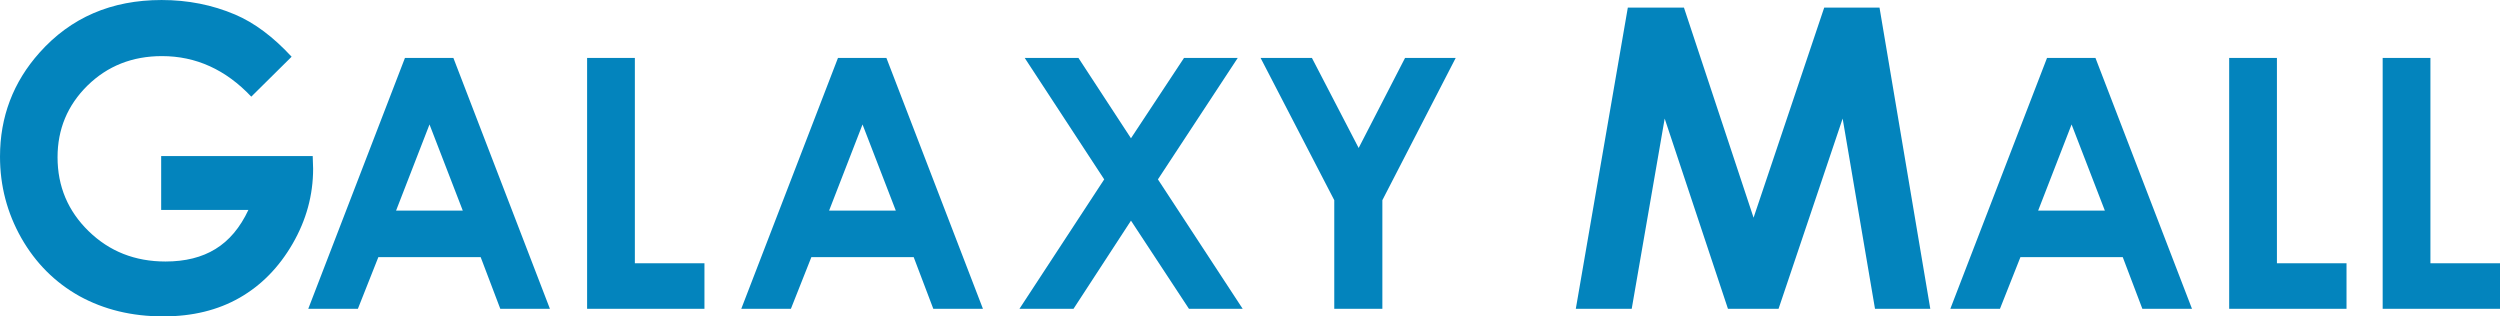 <?xml version="1.0" encoding="UTF-8" standalone="no"?>
<!-- Created with Inkscape (http://www.inkscape.org/) -->

<svg
   xmlns:dc="http://purl.org/dc/elements/1.1/"
   xmlns:cc="http://creativecommons.org/ns#"
   xmlns:rdf="http://www.w3.org/1999/02/22-rdf-syntax-ns#"
   xmlns:svg="http://www.w3.org/2000/svg"
   xmlns="http://www.w3.org/2000/svg"
   xmlns:sodipodi="http://sodipodi.sourceforge.net/DTD/sodipodi-0.dtd"
   xmlns:inkscape="http://www.inkscape.org/namespaces/inkscape"
   width="252.341mm"
   height="31.936mm"
   viewBox="0 0 252.341 31.936"
   version="1.1"
   id="svg880"
   inkscape:version="0.92.4 (5da689c313, 2019-01-14)"
   sodipodi:docname="Galaxy_Mall_(Surabaya)_logo.svg">
  <defs
     id="defs874">
    <pattern
       y="0"
       x="0"
       height="6"
       width="6"
       patternUnits="userSpaceOnUse"
       id="EMFhbasepattern" />
  </defs>
  <sodipodi:namedview
     id="base"
     pagecolor="#ffffff"
     bordercolor="#666666"
     borderopacity="1.0"
     inkscape:pageopacity="0.0"
     inkscape:pageshadow="2"
     inkscape:zoom="1"
     inkscape:cx="415.53759"
     inkscape:cy="-108.59376"
     inkscape:document-units="mm"
     inkscape:current-layer="layer1"
     showgrid="false"
     fit-margin-top="0"
     fit-margin-left="0"
     fit-margin-right="0"
     fit-margin-bottom="0"
     inkscape:window-width="1920"
     inkscape:window-height="1001"
     inkscape:window-x="-9"
     inkscape:window-y="-9"
     inkscape:window-maximized="1" />
  <g
     inkscape:label="Layer 1"
     inkscape:groupmode="layer"
     id="layer1"
     transform="translate(4.143,-62.562)">
    <g
       aria-label="GALAXY MALL"
       style="font-style:normal;font-variant:normal;font-weight:700;font-size:42.333px;line-height:125%;font-family:'Century Gothic';text-align:start;letter-spacing:0px;word-spacing:0px;text-anchor:start;fill:#0384bd;fill-opacity:1;stroke:none;stroke-width:0.265"
       id="text1518">
      <path
         d="m 25.292,68.287 -4.072,4.031 q -3.865,-4.093 -9.012,-4.093 -4.486,0 -7.524,2.977 -3.018,2.977 -3.018,7.235 0,4.403 3.142,7.462 3.142,3.059 7.751,3.059 2.997,0 5.044,-1.261 2.067,-1.261 3.328,-3.948 h -8.806 v -5.436 h 15.296 l 0.041,1.282 q 0,3.989 -2.067,7.565 -2.067,3.576 -5.354,5.457 -3.287,1.881 -7.71,1.881 -4.734,0 -8.454,-2.046 -3.7,-2.067 -5.87,-5.87 -2.15,-3.803 -2.15,-8.206 0,-6.036 3.989,-10.501 4.734,-5.312 12.32,-5.312 3.969,0 7.421,1.468 2.915,1.24 5.705,4.258 z"
         style="font-style:normal;font-variant:normal;font-weight:700;font-size:42.333px;font-family:'Century Gothic';fill:#0384bd;fill-opacity:1;stroke-width:0.265"
         id="path1542"
         inkscape:connector-curvature="0" />
      <path
         d="m 36.731,68.41 h 4.889 l 9.744,25.323 H 46.355 L 44.375,88.517 H 34.046 l -2.066,5.216 h -5.009 z m 2.479,6.714 -3.374,8.693 h 6.731 z"
         style="font-style:normal;font-variant:normal;font-weight:700;font-size:35.256px;font-family:'Century Gothic';fill:#0384bd;fill-opacity:1;stroke-width:0.265"
         id="path1544"
         inkscape:connector-curvature="0" />
      <path
         d="m 55.117,68.41 h 4.82 v 20.727 h 7.024 v 4.596 H 55.117 Z"
         style="font-style:normal;font-variant:normal;font-weight:700;font-size:35.256px;font-family:'Century Gothic';fill:#0384bd;fill-opacity:1;stroke-width:0.265"
         id="path1546"
         inkscape:connector-curvature="0" />
      <path
         d="m 80.439,68.41 h 4.889 l 9.744,25.323 H 90.062 L 88.082,88.517 H 77.753 l -2.066,5.216 h -5.009 z m 2.479,6.714 -3.374,8.693 h 6.731 z"
         style="font-style:normal;font-variant:normal;font-weight:700;font-size:35.256px;font-family:'Century Gothic';fill:#0384bd;fill-opacity:1;stroke-width:0.265"
         id="path1548"
         inkscape:connector-curvature="0" />
      <path
         d="m 99.288,68.41 h 5.423 l 5.302,8.108 5.354,-8.108 h 5.423 l -8.056,12.257 8.556,13.066 h -5.423 l -5.853,-8.9 -5.801,8.9 h -5.457 l 8.556,-13.066 z"
         style="font-style:normal;font-variant:normal;font-weight:700;font-size:35.256px;font-family:'Century Gothic';fill:#0384bd;fill-opacity:1;stroke-width:0.265"
         id="path1550"
         inkscape:connector-curvature="0" />
      <path
         d="m 123.096,68.41 h 5.182 l 4.717,9.089 4.682,-9.089 h 5.113 l -7.402,14.357 v 10.966 h -4.855 V 82.767 Z"
         style="font-style:normal;font-variant:normal;font-weight:700;font-size:35.256px;font-family:'Century Gothic';fill:#0384bd;fill-opacity:1;stroke-width:0.265"
         id="path1552"
         inkscape:connector-curvature="0" />
      <path
         d="m 160.164,63.327 h 5.664 l 7.028,21.208 7.131,-21.208 h 5.581 l 5.126,30.406 h -5.581 l -3.266,-19.203 -6.47,19.203 h -5.106 l -6.387,-19.203 -3.328,19.203 h -5.643 z"
         style="font-style:normal;font-variant:normal;font-weight:700;font-size:42.333px;font-family:'Century Gothic';fill:#0384bd;fill-opacity:1;stroke-width:0.265"
         id="path1554"
         inkscape:connector-curvature="0" />
      <path
         d="m 202.476,68.41 h 4.889 l 9.744,25.323 h -5.009 l -1.98,-5.216 h -10.329 l -2.066,5.216 h -5.009 z m 2.479,6.714 -3.374,8.693 h 6.731 z"
         style="font-style:normal;font-variant:normal;font-weight:700;font-size:35.256px;font-family:'Century Gothic';fill:#0384bd;fill-opacity:1;stroke-width:0.265"
         id="path1556"
         inkscape:connector-curvature="0" />
      <path
         d="m 220.862,68.41 h 4.82 v 20.727 h 7.024 v 4.596 h -11.844 z"
         style="font-style:normal;font-variant:normal;font-weight:700;font-size:35.256px;font-family:'Century Gothic';fill:#0384bd;fill-opacity:1;stroke-width:0.265"
         id="path1558"
         inkscape:connector-curvature="0" />
      <path
         d="m 236.355,68.41 h 4.82 v 20.727 h 7.024 v 4.596 H 236.355 Z"
         style="font-style:normal;font-variant:normal;font-weight:700;font-size:35.256px;font-family:'Century Gothic';fill:#0384bd;fill-opacity:1;stroke-width:0.265"
         id="path1560"
         inkscape:connector-curvature="0" />
    </g>
    <g
       aria-label=" "
       style="font-style:normal;font-variant:normal;font-weight:400;font-size:5.887px;line-height:125%;font-family:Calibri;text-align:start;letter-spacing:0px;word-spacing:0px;text-anchor:start;fill:#0384bd;fill-opacity:1;stroke:none;stroke-width:0.265"
       id="text1524" />
  </g>
</svg>
